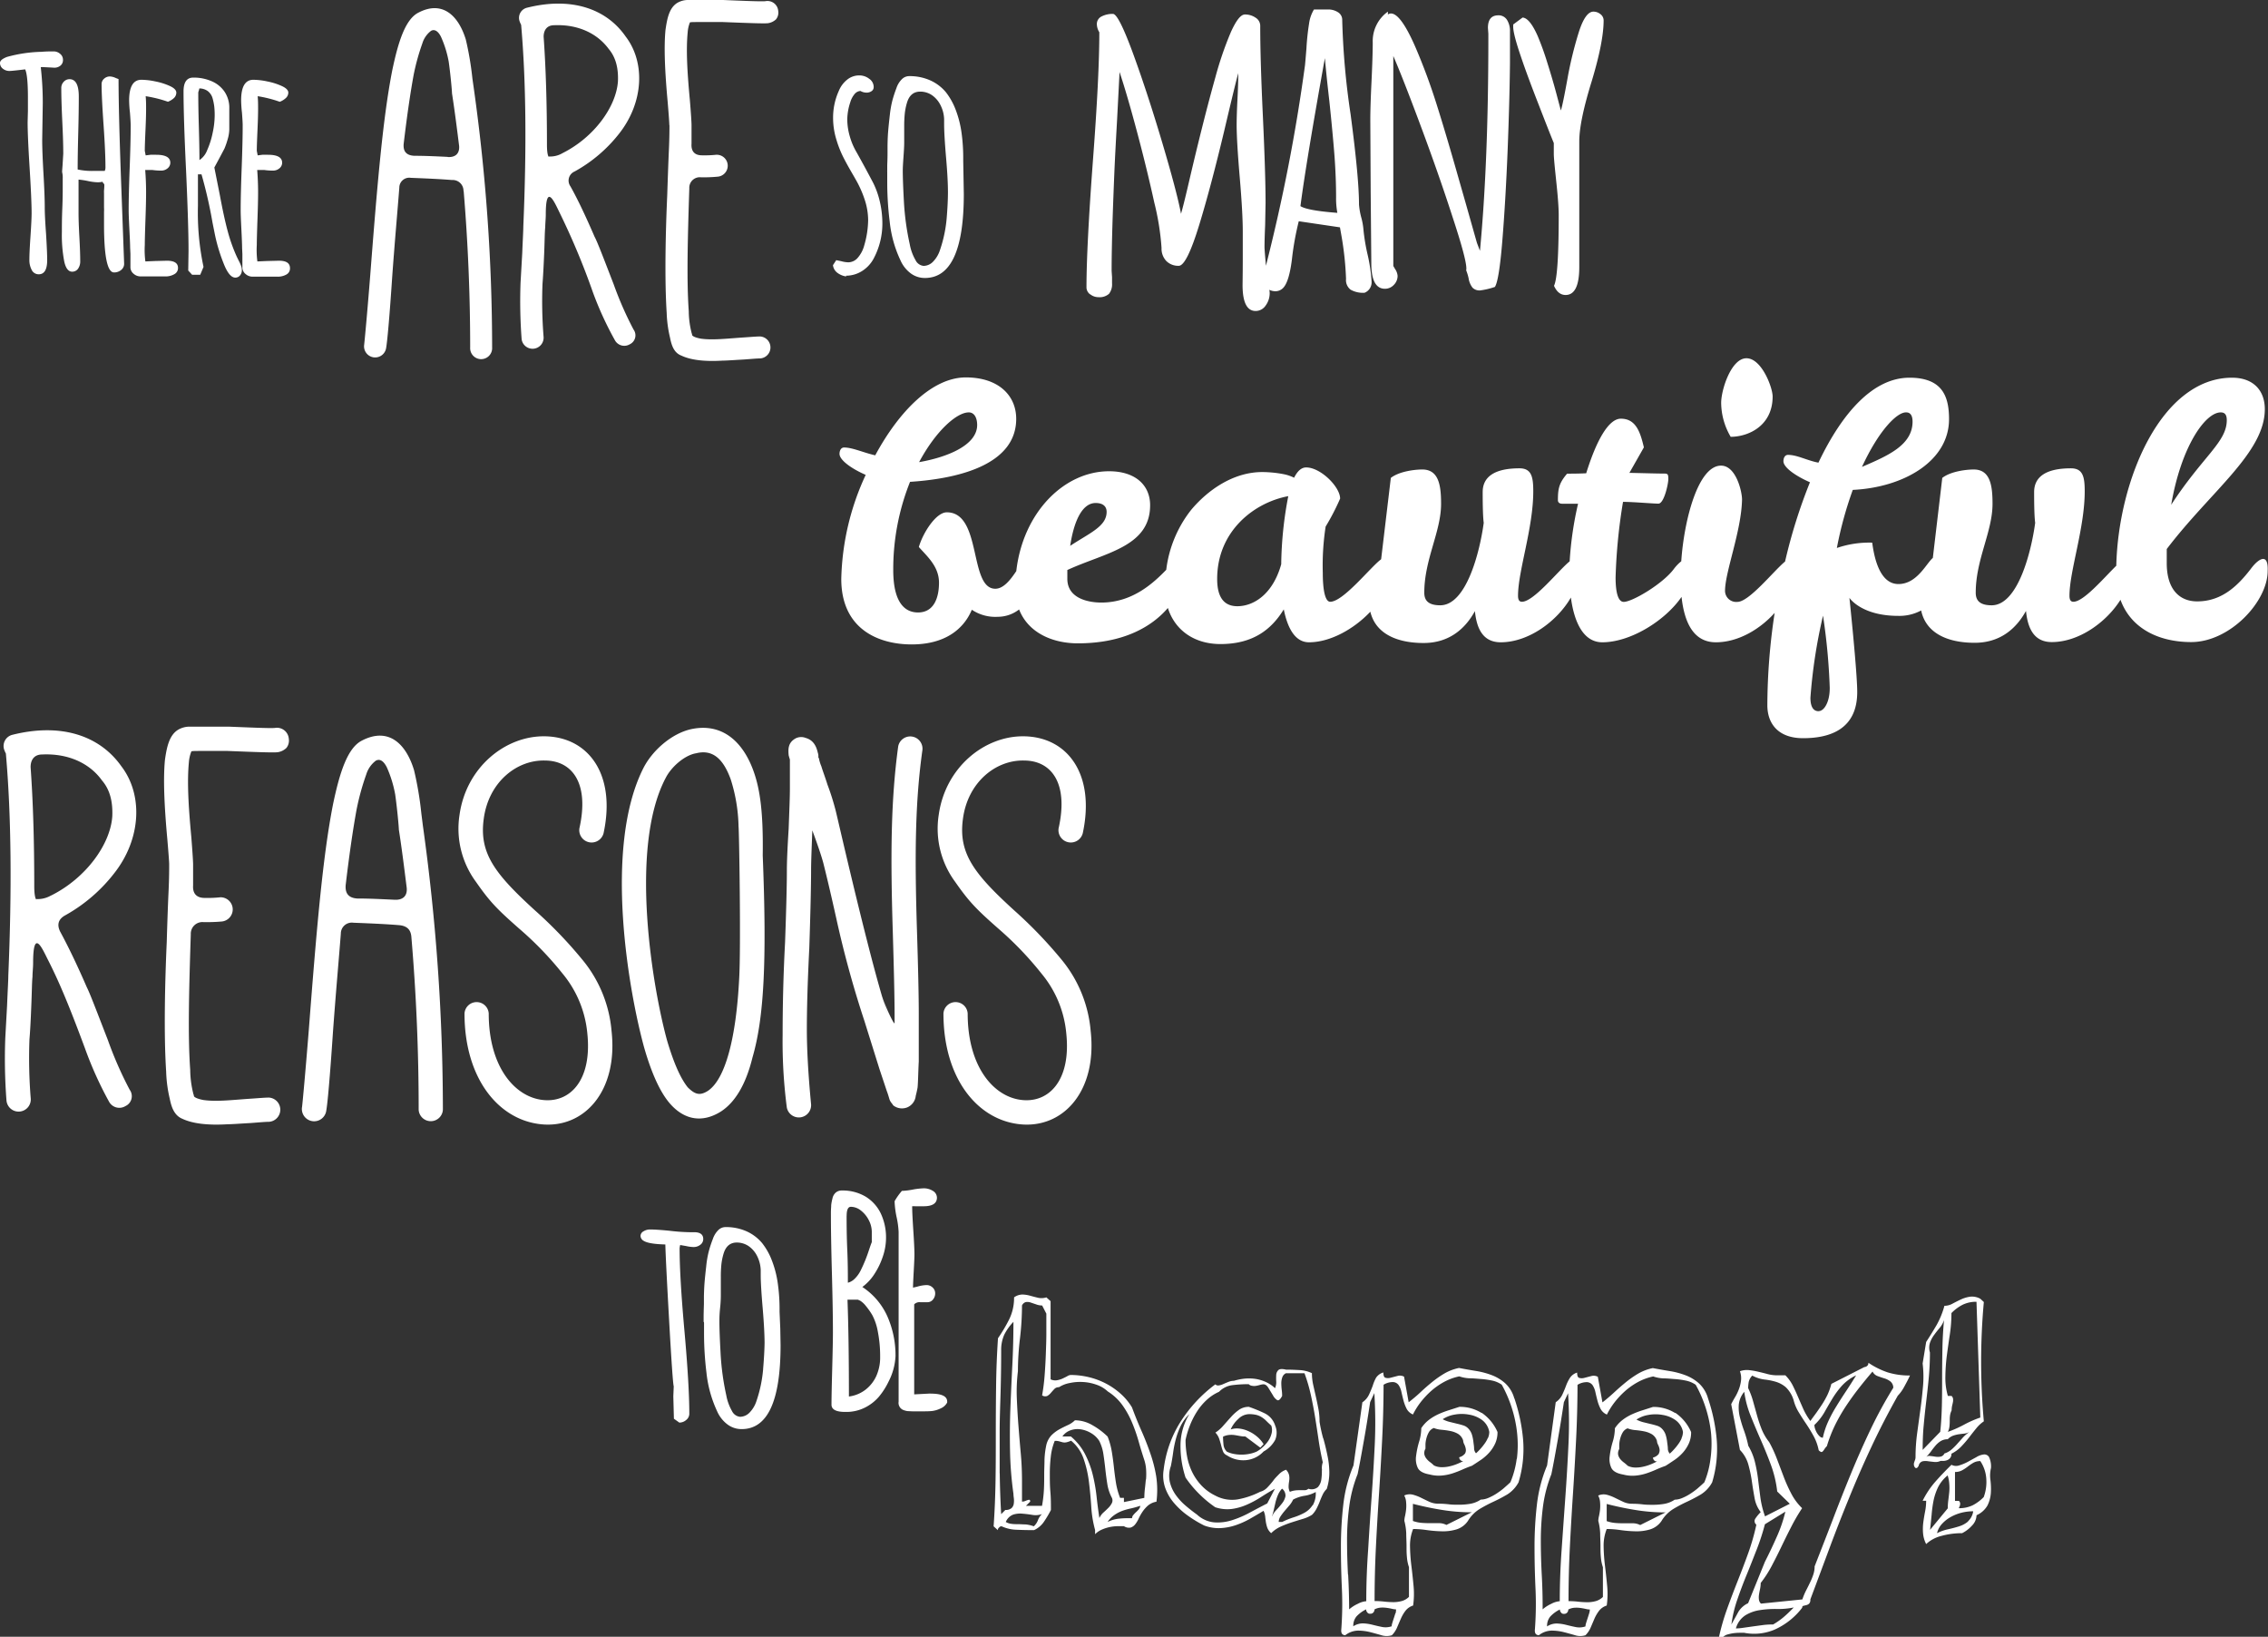 <svg id="ThereThere" xmlns="http://www.w3.org/2000/svg" width="540.26" height="389.79" viewBox="0 0 540.26 389.79">
  <rect x="0" y="0" width="540.26" height="389.79" fill="#333333" stroke="none"/>
  <title>Aristo_MP_Grafiken_2018</title>
  <path d="M65.66,173.33c-.57.15-4.32,0-11.24-.28H45.05a5.41,5.41,0,0,0-2.59.72c-2.16,1.29-2.74,4.18-3.17,7.2-.44,4.62-.15,11,.57,18.89q.44,5.17.44,6c0,1.15,0,3.31-.15,6.49s-.29,7.2-.43,12c-.43,9.51-.72,22-.14,30.85a32,32,0,0,0,.86,6.48c.43,2.16,1.15,4,3,4.76q3.68,1.73,10.81,1.3c1,0,2.88-.15,5.47-.29,2-.15,3.46-.29,4.33-.29a2.89,2.89,0,0,0,0-5.77c-1,0-2.6.15-4.76.29-4.18.29-7.78.72-10.81.29-1.58-.29-2.3-.72-2.3-1s-.15-.43-.15-.58a24.15,24.15,0,0,1-.72-5.62c-.58-7.93-.29-19,.14-32.29a2.77,2.77,0,0,1,3-2.88,40.48,40.48,0,0,0,4.33-.14,2.89,2.89,0,0,0-.29-5.77,29.09,29.09,0,0,1-3.75.15c-1.87,0-2.88-1-2.74-3v-4.9c0-.72-.14-3-.43-6.63-.72-7.64-1-13.26-.58-17.73a8.76,8.76,0,0,1,.58-2.59c0-.15.86-.15,2.45-.15h6.2c7.2.29,11.24.43,12,.29a3.81,3.81,0,0,0,2-1,2.79,2.79,0,0,0,.58-2.16A2.84,2.84,0,0,0,65.66,173.33Zm261-110.62q0,6.06,3.25,6.06a2.85,2.85,0,0,0,2.11-.92,3,3,0,0,0,.9-2.18,3.4,3.4,0,0,0-.63-1.65l-.39-.68v-50q2.28,5.25,6.58,16.79T346,51.64q3.3,10,3.3,12.28v.24l-.05.2a11.46,11.46,0,0,1,.59,1.94,4.84,4.84,0,0,0,.92,2.2,2.33,2.33,0,0,0,1.84.66,17.75,17.75,0,0,0,3.5-.83q1-1.55,1.77-11t1.26-21.47q.47-12,.56-20.82V7.53A5,5,0,0,0,359,4.76a2.35,2.35,0,0,0-2.09-1.11c-1.65,0-2.47,1-2.47,3l.1,1.36c0,.42,0,.85,0,1.31q0,29.35-2,50.42l-.72-1.9s-.91-3.2-2.72-9.6l-1.46-5.1q-3.06-10.82-5.41-18.25a143,143,0,0,0-5.07-13.68q-3.49-8-5.82-8a1.4,1.4,0,0,0-.73.24V2.77A8.6,8.6,0,0,0,327,10.1q0,3.06-.29,9.27c-.2,4.11-.29,7.2-.29,9.27l.09,17ZM41.54,65.29a1.63,1.63,0,0,0,.86-1.5c0-1.13-.88-1.7-2.64-1.7l-2.86.07-2.27.1a20.87,20.87,0,0,1-.14-3.9c0-1.09.06-3.19.17-6.32.09-2.51.14-4.61.14-6.28s-.07-3.5-.21-5.27h1.77a14,14,0,0,0,2,.14,2.31,2.31,0,0,0,1.58-.56,1.7,1.7,0,0,0,.63-1.31c0-1.27-1.12-1.9-3.37-1.9q-.78,0-1.35,0L34.7,37l-.21-1.09c0-.88.06-2.54.17-5,.09-2,.14-3.63.14-5,0-1,0-2-.1-3A29.38,29.38,0,0,1,40,24.23a4.41,4.41,0,0,0,1.46-.9A1.77,1.77,0,0,0,42,22.05c0-.56-.5-1.08-1.48-1.54A15.49,15.49,0,0,0,37,19.39,16.44,16.44,0,0,0,33.68,19q-2.92,0-2.92,4.93a29,29,0,0,0,.2,2.92c.11,1.47.17,2.45.17,3,0,2.56-.08,5.94-.24,10.16s-.24,7.59-.24,10.15c0,.77.06,2.25.17,4.45S31,58.22,31,59l.07,1.46c0,.43,0,.89,0,1.39v1.84a2,2,0,0,0,.76,1.51,2.51,2.51,0,0,0,1.68.63h5.88A4.13,4.13,0,0,0,41.54,65.29ZM211.35,41q0,.7,0,1.26c0,.36,0,.82,0,1.39a74.42,74.42,0,0,0,.58,9.07,28.29,28.29,0,0,0,2.55,9.23,7.77,7.77,0,0,0,2.44,3.13,5.59,5.59,0,0,0,3.4,1.12q9.27,0,9.27-20l-.07-3.94-.07-3.94v-.51a44.06,44.06,0,0,0-.4-6.18,24.77,24.77,0,0,0-1.38-5.44,15.83,15.83,0,0,0-2.36-4.24,10.34,10.34,0,0,0-3.74-2.82,12,12,0,0,0-5-1,2.45,2.45,0,0,0-1.73.73,5.3,5.3,0,0,0-1.3,2.12,29.34,29.34,0,0,0-1,3.08,25,25,0,0,0-.58,3.37q-.27,2.36-.39,3.81t-.15,3.33q0,.78,0,1.86c0,1.63-.07,2.63-.07,3v1.26C211.32,40.63,211.35,40.74,211.35,41Zm3.87-3.63c.11-1.59.17-2.66.17-3.23s0-1.26,0-1.87,0-1.36,0-2.24a28.87,28.87,0,0,1,.14-3,14.18,14.18,0,0,1,.51-2.53c.52-1.78,1.57-2.68,3.16-2.68a4.92,4.92,0,0,1,2.88.9,6.33,6.33,0,0,1,2,2.41,7.94,7.94,0,0,1,.82,3.21v1.22c0,1.63.15,4.32.47,8.05.3,3.47.44,6.18.44,8.15q0,2.52-.3,6.19a31.51,31.51,0,0,1-1.6,7.6,7,7,0,0,1-1.65,2.77,3.17,3.17,0,0,1-2.25,1,2.38,2.38,0,0,1-1.92-1.37,11.71,11.71,0,0,1-1.38-3.79A62.33,62.33,0,0,1,215.32,48q-.27-4.94-.27-7.44C215.05,40,215.11,38.92,215.22,37.34ZM66.44,62.09l-2.86.07-2.27.1a20.87,20.87,0,0,1-.14-3.9c0-1.09.06-3.19.17-6.32.09-2.51.14-4.61.14-6.28s-.07-3.5-.21-5.27H63a14,14,0,0,0,2,.14,2.31,2.31,0,0,0,1.58-.56,1.7,1.7,0,0,0,.63-1.31c0-1.27-1.12-1.9-3.37-1.9q-.78,0-1.35,0L61.38,37l-.21-1.09c0-.88.06-2.54.17-5,.09-2,.14-3.63.14-5,0-1,0-2-.1-3a29.38,29.38,0,0,1,5.26,1.33,4.41,4.41,0,0,0,1.46-.9,1.77,1.77,0,0,0,.58-1.28c0-.56-.5-1.08-1.48-1.54a15.49,15.49,0,0,0-3.5-1.12A16.44,16.44,0,0,0,60.36,19q-2.93,0-2.92,4.93a29,29,0,0,0,.2,2.92c.11,1.47.17,2.45.17,3,0,2.56-.08,5.94-.24,10.16s-.24,7.59-.24,10.15c0,.77.06,2.25.17,4.45s.17,3.7.17,4.45l.07,1.46c0,.43,0,.89,0,1.39v1.84a2,2,0,0,0,.76,1.51,2.51,2.51,0,0,0,1.68.63H66.1a4.13,4.13,0,0,0,2.12-.51,1.63,1.63,0,0,0,.86-1.5C69.08,62.66,68.2,62.09,66.44,62.09ZM422.26,94.42c0-2.11-2.61-9.1-6.24-9.1S410,92.82,410,95.94a16.16,16.16,0,0,0,2.27,8.09C416.62,104,422.26,101.33,422.26,94.42ZM204.36,61.35a3,3,0,0,1-2.28,1.12,6.67,6.67,0,0,1-1.59-.24q-.27-.07-1.29-.27l-.78,1.19a2.66,2.66,0,0,0,1,1.78,4.48,4.48,0,0,0,2.14.9v-.17a7.18,7.18,0,0,0,3.94-1.21,7.91,7.91,0,0,0,2.75-3.14,17.66,17.66,0,0,0,1.94-8.05,23.06,23.06,0,0,0-.6-5.23A20.05,20.05,0,0,0,208,43.55c-1-1.9-2.31-4.36-4-7.37a15.82,15.82,0,0,1-1.58-3.74,14.52,14.52,0,0,1-.59-4.07,13.48,13.48,0,0,1,.71-4,5.34,5.34,0,0,1,1-1.93,2,2,0,0,1,1.43-.78,2.9,2.9,0,0,0,1.46.4,2.05,2.05,0,0,0,1.18-.35,1.12,1.12,0,0,0,.51-1,2.34,2.34,0,0,0-1.07-1.95,3.8,3.8,0,0,0-2.36-.8,4.52,4.52,0,0,0-2.87,1,6.59,6.59,0,0,0-2,2.67A15.44,15.44,0,0,0,198.45,28a17.61,17.61,0,0,0,.85,5.46,24.75,24.75,0,0,0,1.56,3.93q.91,1.81,2.35,4.26l.64,1.12A25.58,25.58,0,0,1,206,47.61a15.77,15.77,0,0,1,.8,4.8,22.29,22.29,0,0,1-.92,6A7.38,7.38,0,0,1,204.36,61.35Zm-104,132.31a79.16,79.16,0,0,0-1.73-10.24c-1.87-6.19-6-10.37-12.4-7.06-3.46,1.73-5.33,7.64-6.92,15.28-2.45,12.54-3.89,29.55-5.76,53.76-.87,10.81-1.44,16.87-1.59,18.16a2.92,2.92,0,1,0,5.77.87c.29-1.59.86-7.78,1.58-18.59.73-10,1.45-17.88,1.88-23.5a2.61,2.61,0,0,1,3-2.59c3.6.14,7.2.28,10.81.57,1.87.15,2.88,1,3,2.89q1.74,20.53,1.73,41.08a2.89,2.89,0,0,0,5.77,0,489.47,489.47,0,0,0-4.76-67.61Zm-6.49,20.61c-3-.14-5.91-.29-8.79-.29-2-.14-2.88-1.15-2.74-3.17.87-7.35,1.73-13.26,2.6-18a58.84,58.84,0,0,1,2.3-8.36,6.44,6.44,0,0,1,2.31-3.31c1.15-.58,2,.43,2.59,1.58a28.18,28.18,0,0,1,2,6.49c.43,3,.87,7.64.87,8.36.72,4.61,1.29,9.22,1.87,13.84C97.08,213.4,95.93,214.41,93.91,214.27ZM4.25,16.72,6,16.52q.64,1.43.65,6.48c0,1.36,0,2.51,0,3.43l-.07,2.65q0,3.33.47,10.84t.48,10.83c0,1-.09,2.89-.27,5.54S7,60.79,7,61.86a5,5,0,0,0,.57,2.46,1.82,1.82,0,0,0,1.67,1c1.33,0,2-1.13,2-3.39,0-1.22-.09-3.31-.27-6.25-.2-2.76-.31-4.85-.31-6.25q0-2.79-.3-8t-.31-8L10.12,29l.07-4.45a74.9,74.9,0,0,0-.48-8.56,5.32,5.32,0,0,1,.72,0l1.22.06,1.26.07a2.24,2.24,0,0,0,1.51-.51A1.67,1.67,0,0,0,15,14.21a1.76,1.76,0,0,0-.68-1.39,2.31,2.31,0,0,0-1.56-.58c-.73,0-1.69,0-2.89.1a33.45,33.45,0,0,0-8.22,1.22C.55,14,0,14.44,0,15a1.7,1.7,0,0,0,.68,1.36,2.48,2.48,0,0,0,1.6.54C2.64,16.89,3.29,16.83,4.25,16.72ZM14.83,28.78q.24,4.89.24,7.84l-.17,2.75-.1,1.33V41a5.26,5.26,0,0,1,.14,1.46v1c0,.34,0,.74,0,1.19,0,.91,0,2.57-.1,5s-.1,4.32-.1,5.61a33.47,33.47,0,0,0,.54,6.89c.34,1.7,1,2.55,1.9,2.55A1.68,1.68,0,0,0,18.59,64a3,3,0,0,0,.52-1.79c0-1.29-.06-3.2-.2-5.73s-.2-4.46-.2-5.71v-8a19,19,0,0,1,2.24.34,12.44,12.44,0,0,0,2.24.3,5,5,0,0,0,1.26-.13v.07a.53.53,0,0,0,.2.3.74.74,0,0,1,.2.34c0,.18,0,.64-.07,1.36a6,6,0,0,0,0,.65v.27l0,3.16a7.7,7.7,0,0,1,0,1l0,3q0,11.45,2.38,11.45a2.57,2.57,0,0,0,1.69-.58,1.85,1.85,0,0,0,.72-1.53l-.65-17.56q-.67-17.82-.68-26.38l-.64-.24a3.69,3.69,0,0,0-1.39-.38,2,2,0,0,0-1.41.53,1.67,1.67,0,0,0-.6,1.31q0,3.06.48,9.88c.29,4.21.44,7.51.44,9.88a2,2,0,0,1-.17.89H22.31a15.88,15.88,0,0,1-3.81-.34c0-2.36.05-5.25.14-8.7s.13-6.3.13-8.66q0-4.14-2.2-4.14a1.83,1.83,0,0,0-1.4.63,2.09,2.09,0,0,0-.57,1.44Q14.6,23.89,14.83,28.78Zm30.08,31-.07,4.65.92,1H47.7l.78-1.87a62,62,0,0,1-1.33-14.5c0-1.45,0-2.73,0-3.84s0-2.34,0-3.7h.85A108.34,108.34,0,0,1,50.62,53l.47,2.34a40.65,40.65,0,0,0,2.18,7.4q1.32,3.38,2.78,3.37a1.41,1.41,0,0,0,1.12-.51,1.88,1.88,0,0,0,.44-1.26,2.8,2.8,0,0,0-.17-1,8.64,8.64,0,0,0-.54-1.2l-.44-.89a38.57,38.57,0,0,1-2.21-6.16q-.91-3.37-1.87-8.57l-1.32-6.63,1.08-2,1.33-2.51a19.09,19.09,0,0,0,.78-2.27,8.7,8.7,0,0,0,.37-2.31V25.86a6.86,6.86,0,0,0-1.12-4,7,7,0,0,0-3.07-2.51,10.7,10.7,0,0,0-4.4-.87c-1.54,0-2.31,1.1-2.31,3.29q0,6.29.61,19Q44.92,53.94,44.91,59.82Zm2.48-38.31.1-.41a3.4,3.4,0,0,1,2,.63,3.29,3.29,0,0,1,1.14,1.68,13.59,13.59,0,0,1,.41,2,19.45,19.45,0,0,1,.1,2.19,20.09,20.09,0,0,1-.48,4.06,19.53,19.53,0,0,1-1.3,4.12,4.89,4.89,0,0,1-1.85,2.38q0-3.06-.14-7.84t-.14-8.22A1.89,1.89,0,0,1,47.39,21.51Zm212.3,48.6a3.09,3.09,0,0,0,1.91.7,3.42,3.42,0,0,0,2.58-.8,3.68,3.68,0,0,0,.72-2.5c0-.52,0-1,0-1.46l-.1-1.5q0-4.86.24-12.52c.13-3.88.27-7.51.41-10.87s.37-7.62.66-12.76l.58-11.21q1.8,5.39,4.17,14.29t4.1,16.79a61.64,61.64,0,0,1,1.73,10.8,4.3,4.3,0,0,0,1.11,3.1,4,4,0,0,0,3,1.17q1.89,0,4.9-9.85,2.77-9.08,5.92-22.28,2.91-12.37,3.35-13.73,0,2.47-.19,6.11t-.2,6.17q0,3.87.73,12.42t.73,13v6.35q0,2.86-.05,6.36,0,6.21,3.11,6.21a2.86,2.86,0,0,0,2.4-1.31,4.93,4.93,0,0,0,.95-3,4,4,0,0,0-.09-.73,3.38,3.38,0,0,0,1.48.34,2.56,2.56,0,0,0,2-1q1.26-1.55,1.89-6.45a68.93,68.93,0,0,1,1.65-9.22l9.81,1.45.38,2.14a74.67,74.67,0,0,1,1.07,10.14,2.87,2.87,0,0,0,1.09,2.57,6,6,0,0,0,3.33.73A2.67,2.67,0,0,0,326.72,67v-.1a40,40,0,0,0-.92-6.16,46.22,46.22,0,0,1-1-5.92,15.92,15.92,0,0,0-.54-3.06,16.48,16.48,0,0,1-.53-3.06q0-6.36-2-21.45a180.9,180.9,0,0,1-2-22.47,2.1,2.1,0,0,0-1-1.86,4.24,4.24,0,0,0-2.43-.66H313a8.59,8.59,0,0,0-1.16,3.32,56.86,56.86,0,0,0-.63,5.9c-.1,1.26-.21,2.61-.34,4a422.73,422.73,0,0,1-9.31,47.81c-.22-2.5-.34-4-.34-4.43v0c0-1.16.05-2.91.15-5.24l.1-5.24q0-7-.64-20.72t-.63-21.45a2.27,2.27,0,0,0-1.11-2,4.38,4.38,0,0,0-2.53-.76c-1,0-2.08,1.39-3.35,4.18a82.71,82.71,0,0,0-3.68,10.72q-2.91,10.38-6.36,25.19c-.87,3.75-1.49,6.21-1.84,7.37q-1-5.28-4.52-17.1t-6.94-21.16q-3.44-9.35-4.75-9.34a5.72,5.72,0,0,0-2.7.6,2,2,0,0,0-1.14,1.82,3.77,3.77,0,0,0,.59,1.95q0,10.47-1.51,30.37-1.54,20.58-1.55,30.38A2.08,2.08,0,0,0,259.69,70.11ZM315.6,13.84q.39,4.41,1.07,10.29.82,7.82,1.22,13c.25,3.44.38,6.74.38,9.87a18.77,18.77,0,0,0,.3,3.69q-7.14-.54-8.79-1.6Q311.1,38.83,315.6,13.84ZM15.51,218a38.39,38.39,0,0,0,11.67-10c6.49-8.21,6.92-18.74,1.73-25.51-5.19-7.35-14.41-10.38-25.94-7.5a2.74,2.74,0,0,0-2,3.46,6.79,6.79,0,0,0,.43,1c1.3,14.85,1.44,32.58.58,52.9,0,1.15-.15,3.46-.29,7.06l-.43,7.79a130.69,130.69,0,0,0,.28,14.84,2.9,2.9,0,1,0,5.77-.57,118.52,118.52,0,0,1-.29-14q.23-2.59.43-7.79c.15-3.46.15-5.76.29-7.06,0-1,.15-2.16.15-3.32,0-8.36,2.16-3.46,3.46-.86,2.73,5.33,5.19,11.24,8.93,21.33A87.76,87.76,0,0,0,26,262.41a2.79,2.79,0,0,0,3.89,1,2.59,2.59,0,0,0,1-3.89,89.54,89.54,0,0,1-5.19-11.82c-2.74-7.06-4.32-11.24-5-12.54-2.31-5.33-4.47-9.8-6.35-13.26C13.49,220.18,13.92,218.88,15.51,218Zm-3.32-4.76a6.38,6.38,0,0,1-3.6.87l.14.14c-.29,0-.57-1.15-.57-3.17,0-11-.29-20.33-.87-28.4,0-1.73.87-3,2.74-3,6.34-.29,11.39,2.16,14.27,6.19,1.87,2.17,2.59,5,2.45,8.51C26.32,201,20.55,209.08,12.19,213.26ZM366.47,24.78q2.64,6.82,3.66,9.29v2.58c0,.94.24,3.26.63,7q.54,5.1.54,7.57,0,14.61-1.12,16.84c.65,1.46,1.57,2.19,2.77,2.19,2.16,0,3.25-2.22,3.25-6.65V33.64q0-4.76,3-14.42Q382,9.91,382,4.86a1.85,1.85,0,0,0-.75-1.48,2.63,2.63,0,0,0-1.67-.61c-1.3,0-2.46,1.64-3.5,4.91a90.85,90.85,0,0,0-2.72,11.21c-.74,4.1-1.26,6.58-1.55,7.42-.16-.61-.53-2-1.09-4.1s-1.26-4.5-2.09-7.13a66.4,66.4,0,0,0-2.35-6.53c-1.26-2.85-2.46-4.3-3.59-4.37l-2.23,1.65v.54q0,1.74,1.84,7.13Q363.82,18,366.47,24.78Zm-207,5c0,1,0,3-.13,5.88s-.26,6.54-.4,10.85c-.39,8.63-.65,20-.13,28a29.22,29.22,0,0,0,.79,5.88c.39,2,1,3.66,2.74,4.31,2.23,1.05,5.49,1.44,9.81,1.18.91,0,2.61-.13,5-.26,1.83-.13,3.13-.26,3.92-.26a2.62,2.62,0,0,0,0-5.23c-.92,0-2.36.13-4.32.26-3.79.26-7.06.65-9.8.26-1.44-.26-2.09-.65-2.09-.91s-.13-.4-.13-.53a21.43,21.43,0,0,1-.66-5.1c-.52-7.19-.26-17.25.13-29.28a2.5,2.5,0,0,1,2.75-2.61,33.1,33.1,0,0,0,3.92-.14,2.61,2.61,0,1,0-.26-5.22,27.54,27.54,0,0,1-3.4.13c-1.7,0-2.61-.92-2.48-2.75V29.81c0-.66-.13-2.75-.4-6-.65-6.93-.91-12-.52-16.08a7.94,7.94,0,0,1,.52-2.35c0-.13.79-.13,2.23-.13h5.62c6.53.26,10.2.39,10.85.26a3.5,3.5,0,0,0,1.83-.91,2.53,2.53,0,0,0,.52-2A2.57,2.57,0,0,0,182.45.26c-.53.13-3.93,0-10.2-.26h-8.5a5.08,5.08,0,0,0-2.35.65c-2,1.18-2.49,3.79-2.88,6.54-.39,4.18-.13,9.94.53,17.13Q159.44,29,159.44,29.81ZM473.81,347a1.29,1.29,0,0,0-1.24-.62,4.31,4.31,0,0,0-1.75.62l-2,1.1a11.42,11.42,0,0,1-2.07.87,2.32,2.32,0,0,1-1.89-.13c-1.29,1.26-2.55,2.57-3.76,3.93a21,21,0,0,0-3.11,4.64h.84a13.38,13.38,0,0,1-.26,2.59c-.17.87-.31,1.72-.42,2.56a12.24,12.24,0,0,0-.06,2.57,6.86,6.86,0,0,0,.74,2.59,8.16,8.16,0,0,1,3.63-1.94,18.06,18.06,0,0,1,4.93-.65,8.17,8.17,0,0,0,2.37-1.82,3.63,3.63,0,0,0,1.07-2.46,5.52,5.52,0,0,0,2.63-2.37,7.92,7.92,0,0,0,.78-2.92,16.76,16.76,0,0,0-.1-3.08,7.7,7.7,0,0,1,.13-2.86A5.21,5.21,0,0,0,473.81,347Zm-13.69,13.91a29.94,29.94,0,0,1,.45-3.44,13.84,13.84,0,0,1,1.07-3.24,8.63,8.63,0,0,1,2.31-2.86,7.91,7.91,0,0,1,.38,1.95,10.59,10.59,0,0,1,0,2c-.06.65-.14,1.29-.22,1.94a14.19,14.19,0,0,0-.13,1.95l-4.22,5.12C459.9,363.15,460,362,460.12,360.86Zm8.69,1.43a6.07,6.07,0,0,1-2.14,1.16c-.82.26-1.69.49-2.59.69a10.56,10.56,0,0,0-2.66.94,4.9,4.9,0,0,1,1.23-2.27,8.27,8.27,0,0,1,2.11-1.63,10.57,10.57,0,0,1,2.59-1,11.67,11.67,0,0,1,2.69-.32A4.05,4.05,0,0,1,468.81,362.29Zm3.76-5.84a10.28,10.28,0,0,1-2.69,2,7.43,7.43,0,0,1-3.27.68c.08-.22.17-.41.25-.59a1.93,1.93,0,0,0,.07-.55.92.92,0,0,0-.32-.61h-.91v-6.88a3.42,3.42,0,0,0,1.68-.39,9.53,9.53,0,0,0,1.33-.87,11.53,11.53,0,0,1,1.33-.91,3.29,3.29,0,0,1,1.69-.42,8.51,8.51,0,0,1,1.43,4.31A10.32,10.32,0,0,1,472.57,356.45Zm-119.64-20a9.71,9.71,0,0,0-5.29-1.46l-2.43.78a21.64,21.64,0,0,0-2.5.94,11.8,11.8,0,0,0-2.3,1.36,8.14,8.14,0,0,0-1.85,2,11.35,11.35,0,0,1-.52,3.24,20.12,20.12,0,0,0-.71,3.37,5,5,0,0,0,.39,2.83q.58,1.2,2.85,1.59a8.36,8.36,0,0,0,2.86.25,11.62,11.62,0,0,0,2.56-.51,25,25,0,0,0,2.36-.91c.78-.35,1.54-.65,2.28-.91.77-.48,1.53-1,2.27-1.49a11.25,11.25,0,0,0,1.94-1.75,8.62,8.62,0,0,0,1.36-2.14,6.44,6.44,0,0,0,.52-2.66A10.67,10.67,0,0,0,352.93,336.44ZM349,346.13a2.5,2.5,0,0,1-1.4.91.78.78,0,0,0,.13.46.82.82,0,0,0,.84.45,13.78,13.78,0,0,1-1.62.75,10.91,10.91,0,0,1-1.85.55,7.72,7.72,0,0,1-1.84.16,4,4,0,0,1-1.69-.42,8.17,8.17,0,0,0-.91-.78,4.36,4.36,0,0,1-.87-.84,2.44,2.44,0,0,1-.49-1,2,2,0,0,1,.26-1.36c0-.26,0-.62,0-1.07a6.85,6.85,0,0,1,.23-1.43,5.88,5.88,0,0,1,.58-1.43,2.31,2.31,0,0,1,1.17-1,6.64,6.64,0,0,0,1.85.42,19.46,19.46,0,0,1,2.07.29,6,6,0,0,1,1.85.68,2.88,2.88,0,0,1,1.23,1.59,2.15,2.15,0,0,0,.26.91,3.55,3.55,0,0,1,.36,1.1A1.62,1.62,0,0,1,349,346.13Zm5.41-3.66a6.54,6.54,0,0,1-.81,1.4,13.52,13.52,0,0,1-1,1.23,12.5,12.5,0,0,1-1,1,1.81,1.81,0,0,1-.46-1.13c0-.5-.09-1-.16-1.59a9.73,9.73,0,0,0-.35-1.72,3.71,3.71,0,0,0-1-1.59,2.69,2.69,0,0,0-1.1-.62q-.72-.23-1.56-.42l-1.72-.42a7,7,0,0,1-1.59-.62,7.23,7.23,0,0,1,2.83-1.1,9.42,9.42,0,0,1,3.43,0,7.28,7.28,0,0,1,3.09,1.26,4.49,4.49,0,0,1,1.75,2.86A3.75,3.75,0,0,1,354.45,342.47Zm6.29-9.5a7.65,7.65,0,0,0-2.14-3.54,10.33,10.33,0,0,0-3.21-1.94,19,19,0,0,0-3.79-1c-1.34-.22-2.66-.45-4-.71a11.55,11.55,0,0,0-3.44,1.29,23.9,23.9,0,0,0-2.95,2.05c-.93.75-1.85,1.55-2.75,2.4s-1.86,1.65-2.86,2.43l-1.1-6.1a2.11,2.11,0,0,0-1.59-.16l-1.62.42a2.16,2.16,0,0,1-1.23,0c-.33-.1-.49-.52-.49-1.26a3.17,3.17,0,0,0-1.72,1.23A9.71,9.71,0,0,0,327,330c-.26.7-.55,1.4-.88,2.11a4.5,4.5,0,0,1-1.59,1.85L322.41,349a34.18,34.18,0,0,0-2.43,9.4,87.45,87.45,0,0,0-.56,9.9q0,5,.23,10a80.57,80.57,0,0,1-.16,10c0,.52.15.84.45,1a1.14,1.14,0,0,0,.52.13,5.05,5.05,0,0,1,3-1.1,12,12,0,0,1,2.88.35q1.4.36,2.73.75a4.07,4.07,0,0,0,2.49,0,5.84,5.84,0,0,0,1.24-1.85c.3-.71.6-1.41.91-2.11a8.92,8.92,0,0,1,1.1-1.88,3.71,3.71,0,0,1,1.81-1.23,19.85,19.85,0,0,0,.1-4.7c-.15-1.62-.32-3.22-.52-4.8a43.41,43.41,0,0,1-.32-4.58,10.65,10.65,0,0,1,.74-4.15,23.34,23.34,0,0,1,3.28.26,28.8,28.8,0,0,0,3.6.29,11.09,11.09,0,0,0,3.44-.45,5.13,5.13,0,0,0,2.72-2,8.47,8.47,0,0,1,2.79-2.85,33.81,33.81,0,0,1,3.31-1.75c1.12-.52,2.22-1.1,3.28-1.72a7.71,7.71,0,0,0,2.69-2.89,27.44,27.44,0,0,0,1.07-10.38A42,42,0,0,0,360.74,333Zm-39.6,42q-.22-4.15-.22-8.2a60.92,60.92,0,0,1,.52-8,31.64,31.64,0,0,1,2-7.71c.52-2.51,1-5.23,1.52-8.15s1-5.91,1.46-9l1-2.14a111.17,111.17,0,0,1,.1,12.26q-.3,6.22-.75,12.49T325.91,369q-.45,6.23-.45,12.33a5.12,5.12,0,0,0-2,.61,8.49,8.49,0,0,0-2.08,1.33Q321.37,379.16,321.14,375Zm11.29,9.24q-.17.56-.36,1.14c-.13.39-.25.76-.35,1.1a3,3,0,0,0-.17.85,4.42,4.42,0,0,1-2.3.16c-.76-.15-1.51-.33-2.27-.52a10.46,10.46,0,0,0-2.27-.33,4.14,4.14,0,0,0-2.3.69,3.42,3.42,0,0,1,.78-2.37,7.76,7.76,0,0,1,2.27-1.66,1.08,1.08,0,0,0,.13.52,2,2,0,0,0,.29.36.75.75,0,0,0,.55.16.94.94,0,0,0,.91-.52,1.21,1.21,0,0,0,.13-.52,3.79,3.79,0,0,1,1.55-.42,7.25,7.25,0,0,1,1.43.07c.43.06.83.14,1.2.22a4,4,0,0,0,.94.13A3.3,3.3,0,0,1,332.43,384.24Zm12.16-21.05a3.9,3.9,0,0,0-1.65-.42q-.94,0-1.95,0c-.67,0-1.38,0-2.14-.06a8.35,8.35,0,0,1-2.24-.46v-4.08c2,.51,4.19,1,6.59,1.39a44,44,0,0,0,7.43.62Zm16.74-15.73a21.42,21.42,0,0,1-1.49,5.55c-.52.52-1.09,1-1.69,1.53a18.65,18.65,0,0,1-1.85,1.33,12.41,12.41,0,0,1-1.85.94,4.77,4.77,0,0,1-1.68.35,6.44,6.44,0,0,1-2.5,1,16,16,0,0,1-2.66.22c-.89,0-1.75,0-2.6-.12a22.2,22.2,0,0,0-2.36-.13,5,5,0,0,1-2.14-.46c-.65-.3-1.3-.62-1.95-.94a10.36,10.36,0,0,0-1.95-.74,3.15,3.15,0,0,0-2.07.19,3.81,3.81,0,0,1,.45,1.59,9,9,0,0,1,0,1.72,14.66,14.66,0,0,1-.26,1.59,5.53,5.53,0,0,0-.16,1.13,14,14,0,0,1,.45,3c0,1,.07,2,.07,2.88s0,1.84.09,2.73a9.61,9.61,0,0,0,.49,2.43v7.07a3.93,3.93,0,0,1-1.72,1,7.57,7.57,0,0,1-2,.26,20.82,20.82,0,0,1-2.17-.13,19.46,19.46,0,0,0-2.3-.13q0-6.5.32-12.91t.75-12.84q.42-6.44.74-12.88t.33-12.88a4.15,4.15,0,0,1,2.33-.64,1.75,1.75,0,0,1,1.27.74,4.67,4.67,0,0,1,.65,1.59q.22,1,.48,2a9.85,9.85,0,0,0,.75,2,3,3,0,0,0,1.52,1.39,17.3,17.3,0,0,1,1.85-2.95,20.1,20.1,0,0,1,2.53-2.69,16.75,16.75,0,0,1,3.08-2.14,13.41,13.41,0,0,1,3.57-1.3,8.74,8.74,0,0,0,2.4.46c.87,0,1.75.09,2.66.16a19.35,19.35,0,0,1,2.66.36,6.32,6.32,0,0,1,2.4,1,29.9,29.9,0,0,1,2.43,5.65,29.51,29.51,0,0,1,1.24,6A26.36,26.36,0,0,1,361.33,347.46Zm-46.09-4.86a34.65,34.65,0,0,1-.87-4,16.19,16.19,0,0,0-.3-3.18c-.19-1-.4-2-.61-2.92s-.42-1.87-.62-2.75a12.9,12.9,0,0,1-.29-2.7,7.76,7.76,0,0,0-3.08-.74c-1.19-.07-2.22-.1-3.08-.1-.91-.21-1.52-.18-1.82.1a1.69,1.69,0,0,0-.52,1.13,14.16,14.16,0,0,0,0,1.63,3.26,3.26,0,0,1-.29,1.55,8,8,0,0,0-2.31-1.52,9.18,9.18,0,0,0-2.59-.72,11.22,11.22,0,0,0-2.59,0,14.18,14.18,0,0,0-2.31.49,3.49,3.49,0,0,0-1.29.26c-.44.17-.85.35-1.24.52a3.88,3.88,0,0,1-1.07.32.89.89,0,0,1-.81-.26,33.41,33.41,0,0,0-8.46,9.18,27.32,27.32,0,0,0-3.86,11.19,8.85,8.85,0,0,0,.39,4.32,11.37,11.37,0,0,0,2.14,3.63,17.89,17.89,0,0,0,3.31,3,28.26,28.26,0,0,0,3.82,2.3,9.78,9.78,0,0,0,3.86.62,13.4,13.4,0,0,0,3.6-.68,19.86,19.86,0,0,0,3.41-1.52q1.65-.94,3.27-1.92a4.21,4.21,0,0,1,.39,1.36c.05.44.1.87.16,1.3a8.6,8.6,0,0,0,.33,1.33,3.12,3.12,0,0,0,.94,1.33,7.53,7.53,0,0,1,2.27-1.56,25.05,25.05,0,0,1,2.59-1c.87-.28,1.73-.55,2.6-.81a8.62,8.62,0,0,0,2.27-1,5.91,5.91,0,0,0,1.07-1.46,17.42,17.42,0,0,0,.75-1.65c.21-.56.44-1.11.68-1.62a4.75,4.75,0,0,1,1-1.43,12.48,12.48,0,0,0,.62-4,19.93,19.93,0,0,0-.46-4C315.93,345.24,315.61,343.92,315.24,342.6Zm-13.33,15.47q-1.95,1-4.08,2.14a24.06,24.06,0,0,1-4.29,1.85,11.23,11.23,0,0,1-4.28.52,7,7,0,0,1-4.08-1.85c-.91-.65-1.82-1.36-2.73-2.14a14.13,14.13,0,0,1-2.37-2.59,8.85,8.85,0,0,1-1.39-3.12,6.92,6.92,0,0,1,.26-3.7c.22-1.08.4-2.17.55-3.27a25.69,25.69,0,0,1,.65-3.21,18.07,18.07,0,0,1,1.13-3.05,10.46,10.46,0,0,1,2.08-2.86,14.4,14.4,0,0,0-2.11,7.2,24,24,0,0,0,1.2,7.92,26.61,26.61,0,0,0,3.21,3.86,27.15,27.15,0,0,0,3.86,3.21,9,9,0,0,0,3.86.42,13.17,13.17,0,0,0,3.6-1,23.36,23.36,0,0,0,3.41-1.82c1.1-.71,2.21-1.39,3.34-2Zm1.11,3.07a8.26,8.26,0,0,0,.35-1.12c.15-.65.3-1.31.46-2a11,11,0,0,1,.61-1.92,5,5,0,0,1,1-1.55,2.08,2.08,0,0,1,.81,1.81,4,4,0,0,1-.81,1.69,20.26,20.26,0,0,1-1.49,1.72A5.21,5.21,0,0,0,303,361.14Zm9.69-2.65a5.45,5.45,0,0,1-1.91,1.79,14.31,14.31,0,0,1-2.6,1.1,18.63,18.63,0,0,0-2.72,1.1h-.84a2.41,2.41,0,0,1,.42-1.3,13.2,13.2,0,0,1,1-1.33l1.14-1.33a5.69,5.69,0,0,0,.87-1.36,8.61,8.61,0,0,1,2.73-.91,7.91,7.91,0,0,0,2.66-.9A5.63,5.63,0,0,1,312.71,358.49Zm2.21-8.33a13.44,13.44,0,0,1-.13,2.23,3.36,3.36,0,0,1-.81,1.79,2.34,2.34,0,0,1-2.27.39,1.29,1.29,0,0,1-.85.35c-.34,0-.71,0-1.1,0s-.79,0-1.2.06a4.7,4.7,0,0,0-1.26.33,2.6,2.6,0,0,1-.3-1.3c0-.43.07-.87.13-1.3a4,4,0,0,0,0-1.3,2.68,2.68,0,0,0-.74-1.36,4.25,4.25,0,0,0-1.72,1.11c-.5.51-1,1-1.4,1.58a20.25,20.25,0,0,1-1.36,1.56,3.59,3.59,0,0,1-1.69,1,19.45,19.45,0,0,1-5.35,1.81,8.45,8.45,0,0,1-5.35-.91,11.35,11.35,0,0,1-3.31-2.43,12.9,12.9,0,0,1-2.2-3.21,14.7,14.7,0,0,1-1.2-3.7,21.25,21.25,0,0,1-.36-3.89,20.23,20.23,0,0,1,1-3.37,19,19,0,0,1,1.68-3.34,13.94,13.94,0,0,1,2.34-2.82,10.66,10.66,0,0,1,2.95-1.95,5.35,5.35,0,0,1,3.21-1.59,31.91,31.91,0,0,1,3.86-.23,1.35,1.35,0,0,0,.81.39,2.63,2.63,0,0,0,1,0,8.61,8.61,0,0,0,.94-.23,3.31,3.31,0,0,1,.78-.13c.44,0,.84.31,1.2.91l1.07,1.75a2.89,2.89,0,0,0,1,1.11c.35.17.74-.18,1.17-1a11.43,11.43,0,0,0-.1-1.46,14.22,14.22,0,0,1-.1-1.56,4.22,4.22,0,0,1,.23-1.39,1.69,1.69,0,0,1,.88-1h4.41a40,40,0,0,1,1.55,5.32q.58,2.67,1,5.29t.81,5.29q.39,2.66,1,5.32A4.11,4.11,0,0,0,314.92,350.16ZM274,346.07q-.91-2.65-2.08-5.29t-2.27-5.61a14.15,14.15,0,0,0-2.69-3.24,17.37,17.37,0,0,0-3.5-2.43,17.76,17.76,0,0,0-4.09-1.53,18.8,18.8,0,0,0-4.31-.52,1.78,1.78,0,0,0-.84.3c-.35.19-.74.38-1.17.58a5.3,5.3,0,0,1-1.36.39,2.57,2.57,0,0,1-1.43-.23V309.87l-1-.9a3.87,3.87,0,0,1-2,.09c-.63-.15-1.25-.31-1.85-.48a7.75,7.75,0,0,0-1.85-.29,3.47,3.47,0,0,0-2,.68,11.58,11.58,0,0,1-1.17,5.25,36.69,36.69,0,0,1-2.66,4.48q-.39,5.83-.45,11.51c-.05,3.78-.07,7.53-.07,11.22s0,7.39-.06,11.06-.2,7.33-.46,11l1,.91a1,1,0,0,1,.13-.45l.29-.29a.66.66,0,0,1,.49-.17,9.13,9.13,0,0,0,3.53.82c1.37.06,2.76.09,4.19.09a5.72,5.72,0,0,0,2.36-2,26.68,26.68,0,0,0,1.66-2.79c0-1.42,0-2.87-.13-4.34s-.13-2.9-.13-4.28a34.44,34.44,0,0,1,.23-4.09,13.83,13.83,0,0,1,.94-3.76,3.85,3.85,0,0,1,1.13.13c.28.08.55.16.81.22a2,2,0,0,0,.81,0,5.48,5.48,0,0,0,1.14-.39,9.58,9.58,0,0,1,3,4.34,26.79,26.79,0,0,1,1.26,5.52q.36,2.91.55,5.9a27,27,0,0,0,.91,5.51v1a5.17,5.17,0,0,1,1.62-1.1,9.89,9.89,0,0,1,1.82-.59,10.28,10.28,0,0,1,1.82-.22c.6,0,1.14,0,1.62,0a2.12,2.12,0,0,0,1.59.33,2.29,2.29,0,0,0,1.07-.75,6.38,6.38,0,0,0,.84-1.39,11.51,11.51,0,0,1,.94-1.66,7.82,7.82,0,0,1,1.3-1.46,4.32,4.32,0,0,1,2-.9,22.06,22.06,0,0,0-.07-6.1A32.67,32.67,0,0,0,274,346.07Zm-35.87,4.8c0-3.29,0-6.56,0-9.83s.14-6.53.23-9.79.13-6.48.13-9.63a8.8,8.8,0,0,1,.74-3.77,12.26,12.26,0,0,1,2.18-3.05q0,5.13-.26,10.25t-.46,10.22c-.13,3.4-.16,6.8-.09,10.22a84.4,84.4,0,0,0,.81,10.25,7.79,7.79,0,0,0,.09,1,5.13,5.13,0,0,1,0,1.3,1.81,1.81,0,0,1-.52,1.1,2.06,2.06,0,0,1-1.49.45l-1,1Q238.21,355.8,238.15,350.87ZM247.26,362a3.72,3.72,0,0,1-1,1.49,7.68,7.68,0,0,0-2-.45c-.61,0-1.18-.06-1.72-.06s-1.05,0-1.53-.07a3.56,3.56,0,0,1-1.42-.45,3.1,3.1,0,0,1,1.75-1.75,5.53,5.53,0,0,1,2.2-.23c.78.06,1.57.16,2.37.29a4.57,4.57,0,0,0,2.3-.19A3.65,3.65,0,0,0,247.26,362Zm14.63-.45c-.26-1.69-.49-3.43-.68-5.22a39.33,39.33,0,0,0-.94-5.26,22.26,22.26,0,0,0-1.85-4.86,13.57,13.57,0,0,0-3.34-4.12h-2a3.83,3.83,0,0,1,1.92-1.46,5,5,0,0,1,2.46-.23,6.74,6.74,0,0,1,2.47.91,5.75,5.75,0,0,1,1.91,1.82,10.3,10.3,0,0,1,1,3.17c.18,1.17.33,2.36.46,3.57s.29,2.41.48,3.6a10.38,10.38,0,0,0,1.07,3.21,1.46,1.46,0,0,1,0,1.3,4.57,4.57,0,0,1-.85,1.14c-.36.36-.76.74-1.2,1.13A4,4,0,0,0,261.89,361.51Zm9.44-2.17a8.84,8.84,0,0,1-.68.71,6.37,6.37,0,0,0-.68.71,1.16,1.16,0,0,0-.3.75c-1,0-2,0-2.91.1a7.78,7.78,0,0,0-2.92.81,6,6,0,0,1,1.62-1.66,8.38,8.38,0,0,1,1.91-1,15.54,15.54,0,0,1,2.08-.58,19.32,19.32,0,0,0,2.17-.62A1.2,1.2,0,0,1,271.33,359.34Zm1.62-7c-.07.73-.14,1.47-.23,2.2a20,20,0,0,0-.13,2.14l-4.86,1v-1h-.91a17.51,17.51,0,0,1-1-3.66c-.19-1.23-.35-2.46-.48-3.67s-.29-2.42-.49-3.63a17.55,17.55,0,0,0-1-3.63,17.2,17.2,0,0,0-3.57-2.69,8.36,8.36,0,0,0-4.22-1.2,5.72,5.72,0,0,1-1.72,1.16c-.67.31-1.34.64-2,1a8.46,8.46,0,0,0-1.85,1.39,5.06,5.06,0,0,0-1.23,2.27,20.21,20.21,0,0,0-.45,3.51c0,1.12-.07,2.27-.07,3.44s0,2.36-.06,3.6a30.46,30.46,0,0,1-.46,4h-3.82l1-1c0-.26-.06-.4-.16-.43a1,1,0,0,0-.46.07c-.19.06-.4.14-.61.23a2.09,2.09,0,0,1-.72.13v-4.87c0-2.2-.09-4.4-.29-6.58s-.38-4.37-.55-6.55-.3-4.37-.39-6.56a40.43,40.43,0,0,1,.26-6.51,65.63,65.63,0,0,1,.49-7.82,67.7,67.7,0,0,0,.48-7.82,1.43,1.43,0,0,1,.91-.81,2.4,2.4,0,0,1,1.14.1l1.33.45a4,4,0,0,0,1.42.26l1,1.95c0,1.47,0,3,0,4.7s-.07,3.35-.13,5.06-.16,3.4-.29,5.06a45.77,45.77,0,0,1-.59,4.64,1.33,1.33,0,0,0,1.24.13,3.1,3.1,0,0,0,.84-.72q.39-.45.81-.9a1.46,1.46,0,0,1,1.14-.46,7,7,0,0,1,2.59-1,11.65,11.65,0,0,1,3.18-.23,11.32,11.32,0,0,1,3.18.65,7.35,7.35,0,0,1,2.66,1.59,12.51,12.51,0,0,1,3.56,3.37,21.16,21.16,0,0,1,2.27,4.15,39.37,39.37,0,0,1,1.56,4.51c.43,1.53.89,3,1.36,4.44a9.57,9.57,0,0,1,.39,2.24A16.7,16.7,0,0,1,273,352.3Zm126.1-15.86a9.71,9.71,0,0,0-5.29-1.46l-2.43.78a21.64,21.64,0,0,0-2.5.94,11.8,11.8,0,0,0-2.3,1.36,8.14,8.14,0,0,0-1.85,2,11.35,11.35,0,0,1-.52,3.24,20.12,20.12,0,0,0-.71,3.37,5,5,0,0,0,.39,2.83q.59,1.2,2.85,1.59a8.32,8.32,0,0,0,2.85.25,11.59,11.59,0,0,0,2.57-.51,25,25,0,0,0,2.36-.91c.78-.35,1.54-.65,2.28-.91.77-.48,1.53-1,2.26-1.49a11,11,0,0,0,1.95-1.75,8.62,8.62,0,0,0,1.36-2.14,6.44,6.44,0,0,0,.52-2.66A10.67,10.67,0,0,0,399.05,336.44Zm-3.89,9.69a2.5,2.5,0,0,1-1.4.91.78.78,0,0,0,.13.46.82.82,0,0,0,.84.45,13.78,13.78,0,0,1-1.62.75,10.91,10.91,0,0,1-1.85.55,7.76,7.76,0,0,1-1.85.16,4,4,0,0,1-1.68-.42,8.17,8.17,0,0,0-.91-.78,4.72,4.72,0,0,1-.88-.84,2.55,2.55,0,0,1-.48-1,2,2,0,0,1,.26-1.36c0-.26,0-.62,0-1.07a6.85,6.85,0,0,1,.23-1.43,5.88,5.88,0,0,1,.58-1.43,2.31,2.31,0,0,1,1.17-1,6.64,6.64,0,0,0,1.85.42,19.46,19.46,0,0,1,2.07.29,6,6,0,0,1,1.85.68,2.88,2.88,0,0,1,1.23,1.59,2.15,2.15,0,0,0,.26.91,3.55,3.55,0,0,1,.36,1.1A1.62,1.62,0,0,1,395.16,346.13Zm5.41-3.66a7,7,0,0,1-.81,1.4,13.52,13.52,0,0,1-1,1.23,12.5,12.5,0,0,1-1,1,1.81,1.81,0,0,1-.46-1.13c0-.5-.09-1-.16-1.59a9.73,9.73,0,0,0-.35-1.72,3.71,3.71,0,0,0-1-1.59,2.69,2.69,0,0,0-1.1-.62q-.72-.23-1.56-.42l-1.72-.42a7,7,0,0,1-1.59-.62,7.23,7.23,0,0,1,2.83-1.1,9.42,9.42,0,0,1,3.43,0,7.19,7.19,0,0,1,3.08,1.26A4.46,4.46,0,0,1,400.9,341,3.75,3.75,0,0,1,400.57,342.47ZM301.3,336.6a34.85,34.85,0,0,0-3.8-1.56,4,4,0,0,0-2.37.72,11.3,11.3,0,0,0-1.91,1.72c-.61.67-1.2,1.35-1.78,2a8.64,8.64,0,0,1-1.92,1.69,4.14,4.14,0,0,1,.91,1.49c.17.52.32,1,.45,1.52s.27,1,.43,1.4a1.66,1.66,0,0,0,.94,1,7.05,7.05,0,0,0,4.37,1.17,6.55,6.55,0,0,0,4.38-2.08,6.84,6.84,0,0,0,2.76-2.76,4.35,4.35,0,0,0,0-3.4A4.85,4.85,0,0,0,301.3,336.6Zm1.58,4.86a5.35,5.35,0,0,1-.84,1.79,8.4,8.4,0,0,1-1.33,1.46,6.8,6.8,0,0,1-1.39,1,7.72,7.72,0,0,1-1.66.52,9.46,9.46,0,0,1-1.94.19,9.19,9.19,0,0,1-1.92-.19,6.39,6.39,0,0,1-1.55-.52,2.74,2.74,0,0,1-.81-1.78c-.07-.72-.1-1.31-.1-1.79a4,4,0,0,1,1.33-.39,5.36,5.36,0,0,1,1.33,0c.43.06.86.14,1.29.22a6.78,6.78,0,0,0,1.37.13l3.56,2.66.78-.84a7.47,7.47,0,0,0-1.59-1.82,8.47,8.47,0,0,0-2-1.26,7.23,7.23,0,0,0-2.17-.62,4.79,4.79,0,0,0-2.08.2,7.39,7.39,0,0,1,1.82-2.5,3.73,3.73,0,0,1,2.53-1.14,7.44,7.44,0,0,1,1.72.17,4.36,4.36,0,0,1,1.26.52,6,6,0,0,1,1.11.87q.51.52,1.23,1.17A3.22,3.22,0,0,1,302.88,341.46ZM459.34,348c.48.07,1,.12,1.49.17a2.73,2.73,0,0,0,1.43-.26c.22,0,.47,0,.78,0a2.58,2.58,0,0,0,.84-.19,1.7,1.7,0,0,0,.68-.52,1.52,1.52,0,0,0,.29-1,8.35,8.35,0,0,0,2.31-1.68,27.56,27.56,0,0,0,1.88-2.17c.58-.76,1.15-1.49,1.72-2.18a8.11,8.11,0,0,1,1.81-1.68,156.85,156.85,0,0,1,0-28.42l-.84-.77a4.05,4.05,0,0,0-2.43-.49,7.61,7.61,0,0,0-2.18.65c-.69.32-1.36.66-2,1a4,4,0,0,1-1.94.52,19.92,19.92,0,0,1-1.88,4.61q-1.17,2-2.47,4l-.84,5.12a26.18,26.18,0,0,1,.1,5.32c-.16,1.82-.36,3.67-.62,5.55s-.52,3.78-.78,5.71a42.8,42.8,0,0,0-.39,5.74,1.9,1.9,0,0,1-.13.68c-.09.24-.16.46-.23.68a1.43,1.43,0,0,0,0,.65,1,1,0,0,0,.39.58c.22,0,.36,0,.42-.13s.14-.17.23-.26l.13-.39A1.33,1.33,0,0,1,458,348,3.91,3.91,0,0,1,459.34,348Zm4.41-25.13c.22-1.64.45-3.32.71-5a34.28,34.28,0,0,0,.39-5.16,10.21,10.21,0,0,1,2.7-2,7.29,7.29,0,0,1,3.27-.69l.91,27.57a25,25,0,0,0-3.86,1.69A27.3,27.3,0,0,1,464,341a3.71,3.71,0,0,0,.38-1.3,10.88,10.88,0,0,0,.07-1.26c0-.41,0-.83.06-1.27a4,4,0,0,1,.39-1.29,5.17,5.17,0,0,1,.13-1.17c.09-.35.15-.65.2-.91a2.91,2.91,0,0,0,0-.71,1.08,1.08,0,0,0-.36-.65H464a15.36,15.36,0,0,1-.59-4.7A45.12,45.12,0,0,1,463.75,322.85Zm.2,19.91a3.5,3.5,0,0,1,1.29-.87,7.75,7.75,0,0,1,1.3-.33c.43-.06.86-.12,1.3-.16a3.54,3.54,0,0,0,1.29-.39,8.58,8.58,0,0,0-1.65,1.43c-.45.52-.9,1-1.33,1.49a13.52,13.52,0,0,1-1.33,1.3,4.68,4.68,0,0,1-1.65.9,1.23,1.23,0,0,1-.94.75,3.69,3.69,0,0,1-1.24,0c-.41-.06-.82-.12-1.23-.16a1.1,1.1,0,0,0-.94.26,12.38,12.38,0,0,0,1.17-1.36c.34-.48.7-.93,1.07-1.37a5.63,5.63,0,0,1,1.23-1.07A3.12,3.12,0,0,1,464,342.76Zm-5.71-3.27c.17-1.93.38-3.86.61-5.81s.45-3.88.62-5.8.26-3.86.26-5.81a3.89,3.89,0,0,1,0-2.3,7,7,0,0,1,1-1.88c.43-.59.88-1.16,1.36-1.72a5.64,5.64,0,0,0,1-1.82c-.22,2.34-.35,4.68-.39,7s-.07,4.66-.07,6.91,0,4.44-.06,6.58-.17,4.18-.39,6.13L458,345.29C458,343.35,458.06,341.41,458.24,339.49ZM406.86,333a7.65,7.65,0,0,0-2.14-3.54,10.33,10.33,0,0,0-3.21-1.94,19,19,0,0,0-3.79-1c-1.34-.22-2.66-.45-4-.71a11.55,11.55,0,0,0-3.44,1.29,23.9,23.9,0,0,0-2.95,2.05q-1.39,1.13-2.76,2.4t-2.85,2.43l-1.1-6.1a2.11,2.11,0,0,0-1.59-.16l-1.62.42a2.2,2.2,0,0,1-1.24,0q-.48-.15-.48-1.26A3.17,3.17,0,0,0,374,328.1a9.71,9.71,0,0,0-.94,1.88c-.26.7-.55,1.4-.88,2.11a4.5,4.5,0,0,1-1.59,1.85L368.53,349a34.18,34.18,0,0,0-2.43,9.4,87.45,87.45,0,0,0-.56,9.9q0,5,.23,10a80.57,80.57,0,0,1-.16,10c0,.52.15.84.45,1a1.14,1.14,0,0,0,.52.13,5.05,5.05,0,0,1,3-1.1,12,12,0,0,1,2.88.35q1.4.36,2.73.75a4.07,4.07,0,0,0,2.49,0,5.84,5.84,0,0,0,1.24-1.85l.9-2.11a9,9,0,0,1,1.11-1.88,3.71,3.71,0,0,1,1.81-1.23,19.85,19.85,0,0,0,.1-4.7c-.15-1.62-.32-3.22-.52-4.8a43.41,43.41,0,0,1-.32-4.58,10.65,10.65,0,0,1,.74-4.15,23.34,23.34,0,0,1,3.28.26,28.8,28.8,0,0,0,3.6.29,11.09,11.09,0,0,0,3.44-.45,5.13,5.13,0,0,0,2.72-2,8.47,8.47,0,0,1,2.79-2.85,33.81,33.81,0,0,1,3.31-1.75c1.12-.52,2.22-1.1,3.27-1.72a7.65,7.65,0,0,0,2.7-2.89,27.44,27.44,0,0,0,1.07-10.38A42,42,0,0,0,406.86,333Zm-39.6,42q-.22-4.15-.22-8.2a62.69,62.69,0,0,1,.51-8,32.12,32.12,0,0,1,2-7.71c.52-2.51,1-5.23,1.52-8.15s1-5.91,1.46-9l1-2.14a108.78,108.78,0,0,1,.09,12.26q-.29,6.22-.74,12.49T372,369q-.45,6.23-.45,12.33a5.12,5.12,0,0,0-2,.61,8.49,8.49,0,0,0-2.08,1.33Q367.49,379.16,367.26,375Zm11.29,9.24q-.17.56-.36,1.14c-.13.39-.25.76-.35,1.1a3,3,0,0,0-.17.85,4.42,4.42,0,0,1-2.3.16c-.76-.15-1.51-.33-2.27-.52a10.46,10.46,0,0,0-2.27-.33,4.14,4.14,0,0,0-2.3.69,3.42,3.42,0,0,1,.78-2.37,7.76,7.76,0,0,1,2.27-1.66,1.08,1.08,0,0,0,.13.52,2,2,0,0,0,.29.36.75.75,0,0,0,.55.16.94.94,0,0,0,.91-.52,1.21,1.21,0,0,0,.13-.52,3.79,3.79,0,0,1,1.55-.42,7.25,7.25,0,0,1,1.43.07c.43.06.83.14,1.2.22a4,4,0,0,0,.94.13A3.3,3.3,0,0,1,378.55,384.24Zm12.16-21.05a3.9,3.9,0,0,0-1.65-.42q-.94,0-1.95,0c-.67,0-1.38,0-2.14-.06a8.35,8.35,0,0,1-2.24-.46v-4.08c2,.51,4.19,1,6.59,1.39a44,44,0,0,0,7.43.62Zm16.74-15.73A21.42,21.42,0,0,1,406,353c-.52.52-1.09,1-1.69,1.53a18.65,18.65,0,0,1-1.85,1.33,12.41,12.41,0,0,1-1.85.94,4.77,4.77,0,0,1-1.68.35,6.44,6.44,0,0,1-2.5,1,16,16,0,0,1-2.66.22c-.89,0-1.75,0-2.6-.12a22.2,22.2,0,0,0-2.36-.13,5,5,0,0,1-2.14-.46c-.65-.3-1.3-.62-1.95-.94a10.36,10.36,0,0,0-1.95-.74,3.14,3.14,0,0,0-2.07.19,3.81,3.81,0,0,1,.45,1.59,9.85,9.85,0,0,1,0,1.72,14.66,14.66,0,0,1-.26,1.59,5.53,5.53,0,0,0-.16,1.13,14,14,0,0,1,.45,3c0,1,.07,2,.07,2.88s0,1.84.09,2.73a9.61,9.61,0,0,0,.49,2.43v7.07a3.93,3.93,0,0,1-1.72,1,7.57,7.57,0,0,1-2,.26,20.82,20.82,0,0,1-2.17-.13,19.46,19.46,0,0,0-2.3-.13q0-6.5.32-12.91t.75-12.84q.42-6.44.74-12.88t.33-12.88a4.15,4.15,0,0,1,2.33-.64,1.75,1.75,0,0,1,1.27.74,4.88,4.88,0,0,1,.65,1.59q.22,1,.48,2a9.85,9.85,0,0,0,.75,2,3,3,0,0,0,1.52,1.39,17.3,17.3,0,0,1,1.85-2.95,20.1,20.1,0,0,1,2.53-2.69,16.75,16.75,0,0,1,3.08-2.14,13.41,13.41,0,0,1,3.57-1.3,8.74,8.74,0,0,0,2.4.46c.87,0,1.75.09,2.66.16a19.35,19.35,0,0,1,2.66.36,6.39,6.39,0,0,1,2.4,1,29.9,29.9,0,0,1,2.43,5.65,29.51,29.51,0,0,1,1.24,6A26.36,26.36,0,0,1,407.45,347.46Zm-297-302Q112,64.12,112,82.75a2.62,2.62,0,1,0,5.23,0,444.57,444.57,0,0,0-4.31-61.31l-.39-2.75a73.87,73.87,0,0,0-1.57-9.28C109.24,3.79,105.45,0,99.69,3c-3.13,1.57-4.83,6.93-6.27,13.85-2.22,11.38-3.53,26.8-5.23,48.77-.78,9.8-1.31,15.29-1.44,16.47a2.64,2.64,0,1,0,5.23.78c.26-1.43.79-7.06,1.44-16.86.65-9,1.31-16.21,1.7-21.31a2.37,2.37,0,0,1,2.74-2.35c3.27.13,6.54.26,9.81.52A2.57,2.57,0,0,1,110.41,45.49Zm-3.79-8.1c-2.74-.13-5.36-.26-8-.26C96.82,37,96,36.08,96.16,34.25c.79-6.67,1.57-12,2.36-16.34a53,53,0,0,1,2.09-7.58,5.85,5.85,0,0,1,2.09-3c1-.52,1.83.39,2.35,1.44a25.46,25.46,0,0,1,1.83,5.88c.4,2.75.79,6.93.79,7.58.65,4.19,1.18,8.37,1.7,12.55C109.5,36.6,108.45,37.52,106.62,37.39ZM445.07,324.54a.91.91,0,0,1-.52.9,1,1,0,0,1-.45.13l-7.85,4a15.15,15.15,0,0,1-.94,2.63,22,22,0,0,1-1.2,2.14c-.43.67-.89,1.33-1.36,2s-1,1.34-1.5,2.07a15.85,15.85,0,0,1-1.75-3q-.64-1.45-1.23-2.82c-.39-.91-.8-1.8-1.23-2.66a9.34,9.34,0,0,0-1.75-2.4h-2a8.83,8.83,0,0,1-2.21-.29c-.73-.2-1.47-.38-2.2-.55a17.06,17.06,0,0,0-2.21-.39,4.77,4.77,0,0,0-2.2.26,4.91,4.91,0,0,1,.26,2.2,8.69,8.69,0,0,1-.52,2.11,12.12,12.12,0,0,1-.91,1.88c-.35.58-.65,1.14-.91,1.65l2.08,10.9a8.16,8.16,0,0,1,2,3.47,32.23,32.23,0,0,1,.84,4c.19,1.37.41,2.69.65,4a7.61,7.61,0,0,0,1.46,3.34,9.88,9.88,0,0,0-1.27,1.53,1.07,1.07,0,0,0,.23,1.46,52.3,52.3,0,0,1-1.91,6.71c-.8,2.23-1.65,4.45-2.53,6.68s-1.73,4.45-2.53,6.68a53.44,53.44,0,0,0-1.92,6.65h1a2.38,2.38,0,0,1,1.07-.58,10.49,10.49,0,0,1,1.42-.3,12.06,12.06,0,0,1,1.43-.09h1.07a12.46,12.46,0,0,0,7.23-.75,17,17,0,0,0,6.59-5.22c0-.26.09-.41.29-.45l.68-.17a1.53,1.53,0,0,0,.68-.35,1.28,1.28,0,0,0,.29-1q2.21-5.89,4.48-12t4.77-12.22q2.49-6.14,5.35-12.23t6.23-12.07a9.47,9.47,0,0,0,1.46-2c.49-.89,1-1.83,1.45-2.82a17.32,17.32,0,0,1-5.35-.75A18.88,18.88,0,0,1,445.07,324.54Zm-10.44,11.74c.6-1.08,1.22-2.14,1.85-3.18a21.28,21.28,0,0,1,2.2-3,11,11,0,0,1,3.47-2.56c-.74,1.21-1.51,2.43-2.33,3.66s-1.62,2.47-2.37,3.7a32,32,0,0,0-2,3.73,18.54,18.54,0,0,0-1.23,3.76,1.09,1.09,0,0,1-.75-.32,3.85,3.85,0,0,1-.65-.81,5,5,0,0,1-.45-1,3,3,0,0,1-.16-.91A13.26,13.26,0,0,0,434.63,336.28Zm-15.28,20.43c-.19-1.47-.38-2.92-.55-4.35a34.56,34.56,0,0,0-.75-4.15,14,14,0,0,0-1.59-3.89,25.94,25.94,0,0,0-1-3.57,32.16,32.16,0,0,1-1-3.24,9.4,9.4,0,0,1-.26-3.05,5.67,5.67,0,0,1,1.3-3,23.68,23.68,0,0,0,1.53,5.74q1.13,2.82,2.4,5.7t2.4,5.91a27.11,27.11,0,0,1,1.52,6.39l3,2.92-5.9,3A22.13,22.13,0,0,1,419.35,356.71Zm-6.91,30.16a30.11,30.11,0,0,1,1.43-6c.69-2,1.44-4,2.24-5.93s1.59-4,2.36-5.94a53.76,53.76,0,0,0,1.95-6l4.87-3a33,33,0,0,1-2.05,6q-1.32,3-2.82,5.94l-4,9.86a5.38,5.38,0,0,0-2.33,2.07C413.57,384.86,413,385.83,412.44,386.87Zm12.36-1.69a17.35,17.35,0,0,1-2.43,1.69A17.59,17.59,0,0,0,420,387l-2.43.33-2.27.32a12,12,0,0,1-1.79.16,5.42,5.42,0,0,1,2.28-3.14,9.18,9.18,0,0,1,3.5-1.23,23.09,23.09,0,0,1,4-.26,18.24,18.24,0,0,0,4-.36C426.3,383.84,425.47,384.62,424.8,385.18ZM451,330.5a104,104,0,0,0-5.45,10q-2.46,5.16-4.67,10.54t-4.31,10.9q-2.12,5.5-4.31,11.09a6.1,6.1,0,0,1-.33,2,14.37,14.37,0,0,1-.78,1.88c-.3.63-.61,1.26-.94,1.89a15.26,15.26,0,0,0-.87,2.1l-9.86,1A1.59,1.59,0,0,1,419,381a4.27,4.27,0,0,1,0-1.17c.06-.43.15-.9.26-1.39a7.49,7.49,0,0,0,.16-1.46,27,27,0,0,0,2.59-4q1.17-2.21,2.27-4.5c.74-1.54,1.5-3.1,2.31-4.67a46.11,46.11,0,0,1,2.69-4.64,13.18,13.18,0,0,1-2.53-3.37,35.34,35.34,0,0,1-1.85-4.09l-1.62-4.28a30.89,30.89,0,0,0-1.85-4,12.56,12.56,0,0,1-1.82-3.15,32.89,32.89,0,0,1-1.1-3.31c-.3-1.1-.61-2.19-.91-3.27a18.86,18.86,0,0,0-1.17-3.12,9.31,9.31,0,0,1,.13-1.46,3.14,3.14,0,0,1,.85-1.52,8.37,8.37,0,0,0,2.95.94,14.88,14.88,0,0,1,2.72.55,6.54,6.54,0,0,1,2.34,1.3,7.17,7.17,0,0,1,1.85,3.11,10.33,10.33,0,0,0,1.2,2.82c.54.89,1.12,1.8,1.75,2.73s1.22,1.9,1.78,2.92a11.74,11.74,0,0,1,1.23,3.4,1.39,1.39,0,0,0,.59.42.42.42,0,0,0,.39-.16,2.6,2.6,0,0,0,.39-.52,4,4,0,0,1,.58-.71,33.49,33.49,0,0,1,1.88-4.87,41.88,41.88,0,0,1,2.5-4.41c.93-1.42,1.93-2.83,3-4.21s2.24-2.81,3.5-4.28a2.15,2.15,0,0,0,1.17,1.07c.51.19,1.05.38,1.62.55a4.46,4.46,0,0,1,1.46.74A1.92,1.92,0,0,1,451,330.5Zm88.11-197.39c-.68,0-1.77.76-3,2.44-2.95,3.8-6.74,7.67-12.72,7.67-4.22,0-7.25-2.86-7.25-9.1v-3.37C526.6,117,539.5,107.82,539.5,97.46c0-4.72-3-7.51-7.76-7.51-16.94,0-27.14,24.41-27.62,44.78-2.94,2.87-7.76,8.58-10.22,8.58-.67,0-.93-.51-.93-1.43,0-5.9,3.63-16.1,3.63-24.87,0-3.46-.42-5.48-3.29-5.48-6.07,0-8.76,2.11-8.76,5.65,0,1.35,0,5.56.25,7.33-.93,6.91-4.13,19.64-10.37,19.64-2.95,0-3.79-1.26-3.79-3,0-7.93,4-14.5,4-21.16,0-4.3-.51-8.18-4.47-8.18-1.77,0-5.48.43-7.5,2l-2.25,19.06c-1.59,1.35-3.77,6.22-8.2,6.22-2.95,0-5.31-2.78-6.24-9.86a23.85,23.85,0,0,0-8.42,1.27,89.76,89.76,0,0,1,3.79-13.83c12.22-.59,22.93-6.91,22.93-16.85,0-5.57-1.69-9.87-9.45-9.87-8.51,0-15.93,8.18-21.66,20.23-2.69-.5-5.05-1.85-7.25-1.85-.76,0-1.09.76-1.09,1.52,0,1.43,2.78,3.45,6.32,5a126.2,126.2,0,0,0-5.93,18.88c-2.66,2.17-8.54,9.61-11.35,9.61a2.66,2.66,0,0,1-2.95-2.61c0-4.56,3.88-14.16,4.05-21.75,0-1.94-1.43-8.09-5-8.09-5.46,0-8.8,12.88-9.48,22.78a10,10,0,0,0-1.82,1.91c-2.69,3.54-9.86,7.76-11.88,7.76-1.35,0-1.94-2.28-1.94-5.82a131.51,131.51,0,0,1,1.77-18c2.45,0,7.08.42,8.43.42s2.36-4.72,2.36-5.82-.08-1.34-.93-1.34c-1.85,0-4.47-.09-8.34-.17l3.45-6.07c-.84-3.54-1.85-6.83-5.48-6.83-3,0-5.9,5.4-8.26,13-1.85.09-3.45.09-4.55.09-1.94,2.27-2.19,3.62-2.19,6.32,0,.5.34.84,1,.84h3.8a81.8,81.8,0,0,0-2,13.72c-2.64,2.14-8.55,9.63-11.37,9.63-.67,0-.93-.51-.93-1.43,0-5.9,3.63-16.1,3.63-24.87,0-3.46-.42-5.48-3.29-5.48-6.07,0-8.76,2.11-8.76,5.65,0,1.35,0,5.56.25,7.33-.93,6.91-4.13,19.64-10.37,19.64-2.95,0-3.79-1.26-3.79-3,0-7.93,4-14.5,4-21.16,0-4.3-.51-8.18-4.47-8.18-1.77,0-5.48.43-7.5,2L329,133.19c-2.45,1.77-9,10.12-12.13,10.12-1.26,0-1.77-3-1.77-6.91a61,61,0,0,1,.68-11,54.51,54.51,0,0,0,3.45-6.66c0-2.78-4.63-7.42-8.09-7.42-1.18,0-2.11.93-2.87,2.45a9.89,9.89,0,0,0-2.52-.85,27.68,27.68,0,0,0-5.06-.5c-7,0-13.07,4.38-16.94,9a28.58,28.58,0,0,0-5.94,14.28c-3,3.09-8,7.8-15.47,7.8-3.12,0-8.09-1-8.09-5.65v-2.1c8.93-4.13,19.72-5.48,19.72-15.43,0-4.72-3.45-8.09-9.78-8.09-10.71,0-20.5,9.8-22.1,23.78-1.34,2-3,4.2-5,4.2-6.33,0-3.12-18.2-11.55-18.2-2.62,0-5.73,5-6.66,8.26,2,2.27,4.8,4.63,4.8,8.51,0,3.37-1.09,7.08-5,7.08-2.53,0-5.9-1.52-5.9-10.11a56.08,56.08,0,0,1,4-21c12.9-.84,25.29-4.64,25.29-15,0-5.57-4.22-9.87-12-9.87-7.92,0-15.85,7.93-21.58,18.55-2.7-.59-5.39-1.86-7.42-1.86-.75,0-1.09.76-1.09,1.52,0,1.43,2.7,3.46,6.24,5a61.78,61.78,0,0,0-5.82,24.78c0,12.06,9,15.6,16.77,15.6,7.93,0,12.39-3.63,14.33-8.26a10,10,0,0,0,6.16,1.68,8.28,8.28,0,0,0,5.1-1.75c2.18,5.59,8,8.07,14,8.07,11,0,17.71-4.06,21.44-8.42,1.69,5.34,6.34,8.59,12.52,8.59,7.76,0,12.14-3.45,15.09-8.26.93,4.64,2.78,7.84,6,7.84,5.1,0,10.74-3.18,14.62-7.28,1.21,5.11,6.13,7.45,12.69,7.45,6.15,0,9.95-3.46,12.22-7.59.42,4.22,1.94,7.42,6.15,7.42,6.68,0,13.49-5.07,16.71-10.66.84,6.26,3.17,10.66,7.48,10.66,6.74,0,15-5.16,18.88-10.81.68,6.23,2.92,10.81,8.18,10.81s10.44-3.05,14-7a148.3,148.3,0,0,0-1.74,22c0,4.22,2.44,7.84,8.51,7.84,6.75,0,12.9-2.36,12.9-11,0-4.81-1.86-22.42-1.86-22.42s2.79,4.29,11.64,4.29a10.9,10.9,0,0,0,5.45-1.29c1.1,5.28,6.08,7.7,12.75,7.7,6.15,0,9.95-3.46,12.22-7.59.42,4.22,1.94,7.42,6.15,7.42,6.45,0,13-4.72,16.36-10.07,2.61,7.14,9.55,10.07,16.85,10.07,9.19,0,18.21-9.61,18.21-16.94C540.26,134.12,539.92,133.11,539.08,133.11ZM529,98.21c1,0,1.44.59,1.44,1.86,0,5.22-5.65,8.51-13.24,20.14C519.61,106.22,525.34,98.21,529,98.21Zm-74.92,0c1,0,1.51.76,1.51,2.2,0,5.64-6,8.17-12.05,10.78C447.55,102.51,451.84,98.21,454,98.21ZM261,119.79c1.77,0,2.61.84,2.61,2.11,0,3.46-4,5-8.68,8.09C255.72,124.68,257.57,119.79,261,119.79ZM230.77,98.21c1.35,0,2,1.35,2,3,0,4.81-7.08,7.67-13.83,8.85C222.93,102.6,227.91,98.21,230.77,98.21Zm74.43,36.16c-2,7.17-6.58,10-10.46,10s-4.8-3.2-4.8-6.49c0-11.37,8.77-18.2,16.94-19.72A90,90,0,0,0,305.2,134.37Zm128,35c-1.27,0-1.94-1.09-1.94-3.2a125.6,125.6,0,0,1,3-19.55,146.64,146.64,0,0,1,1.6,17.11C435.91,167.08,434.57,169.35,433.22,169.35ZM165.35,293.45h-.58a3,3,0,0,1-.54,0,46.86,46.86,0,0,1-4.72-.34c-2.11-.21-3.68-.31-4.72-.31a2.87,2.87,0,0,0-1.5.44,1.28,1.28,0,0,0-.71,1.06,1.39,1.39,0,0,0,.71,1.18c.8.53,2.53.82,5.2.89q.1,3.87.92,18.42t1.08,15.37l-.1,2.38.07,2.65.07,2.68,1.29.92a2.47,2.47,0,0,0,1.65-.63,1.89,1.89,0,0,0,.73-1.45q0-6.83-1.16-19.76t-1.15-19.73l.06-.41.07-.31,1.4.24a8.59,8.59,0,0,0,1.79.24,2.57,2.57,0,0,0,1.62-.54,1.68,1.68,0,0,0,.69-1.36C167.52,294,166.8,293.45,165.35,293.45ZM150,82a2.35,2.35,0,0,0,.91-3.53,82.53,82.53,0,0,1-4.71-10.72c-2.48-6.41-3.92-10.2-4.57-11.38-2.09-4.83-4-8.89-5.75-12a2.35,2.35,0,0,1,1-3.53,34.73,34.73,0,0,0,10.59-9c5.88-7.45,6.28-17,1.57-23.14C144.4,2,136-.78,125.58,1.83A2.48,2.48,0,0,0,123.75,5a6.34,6.34,0,0,0,.39.91c1.18,13.47,1.31,29.55.52,48,0,1-.13,3.14-.26,6.41L124,67.33a120.08,120.08,0,0,0,.26,13.46,2.63,2.63,0,0,0,5.23-.52,106.75,106.75,0,0,1-.26-12.68q.19-2.36.39-7.06c.13-3.14.13-5.23.26-6.41,0-.91.13-2,.13-3,0-7.59,2-3.14,3.14-.79a173.4,173.4,0,0,1,8.11,19.35,79.49,79.49,0,0,0,5.23,11.37A2.54,2.54,0,0,0,150,82ZM130.68,37.26l.13.13c-.26,0-.52-1-.52-2.88,0-9.93-.27-18.43-.79-25.75,0-1.57.79-2.75,2.48-2.75,5.76-.26,10.33,2,13,5.62,1.7,2,2.35,4.58,2.22,7.72-.39,6-5.62,13.33-13.2,17.12A5.76,5.76,0,0,1,130.68,37.26ZM259.81,245.55a30.73,30.73,0,0,0-7.06-17.16,105.41,105.41,0,0,0-11.1-11.53c-9.66-8.79-13.41-13.69-12.26-21.91,1.16-8.64,7.79-14,14.56-13.83,6.35,0,10.67,5.19,8.22,16.14a2.94,2.94,0,0,0,5.76,1.15c3-14-3.6-22.91-14-23.06-9.37-.14-18.74,7.35-20.32,18.74A21.32,21.32,0,0,0,227.52,210c3.32,4.75,5,6.48,10.23,11.09a79.55,79.55,0,0,1,10.38,10.81A25.92,25.92,0,0,1,254,246.12c1.16,11-4,16.44-10.38,15.86-6.77-.58-13.11-7.78-13.11-20.61a2.89,2.89,0,0,0-5.77,0c0,15.42,8.07,25.37,18.31,26.38S261.39,259.82,259.81,245.55ZM138.59,228.39a103.57,103.57,0,0,0-11.1-11.53c-9.65-8.79-13.4-13.69-12.25-21.91,1.16-8.64,7.79-14,14.56-13.83,6.34,0,10.67,5.19,8.22,16.14a2.94,2.94,0,0,0,5.76,1.15c3-14-3.6-22.91-14-23.06-9.37-.14-18.74,7.35-20.32,18.74A21.32,21.32,0,0,0,113.37,210c3.31,4.75,5,6.48,10.23,11.09A79.55,79.55,0,0,1,134,231.85a26.07,26.07,0,0,1,5.91,14.27c1.15,11-4,16.44-10.38,15.86-6.77-.58-13.11-7.78-13.11-20.61a2.89,2.89,0,0,0-5.77,0c0,15.42,8.07,25.37,18.31,26.38s18.3-7.93,16.72-22.2A30.67,30.67,0,0,0,138.59,228.39Zm20.9,34.31c3.32,3.89,7.64,4.9,12.25,2,3.32-2.16,5.91-6.34,7.5-12.83,2.74-9.37,3.46-22.77,2.45-48.14.14-9.95-.58-15.57-2.16-20-2.45-6.92-7.35-11.67-14.85-10.09-4.61,1-9.22,5-11.39,9.23-9.65,19-3.46,53.47.15,66.59C155.17,255.49,157.19,260,159.49,262.7Zm-1-77.26c1.3-2.74,4.61-5.62,7.35-6.05,4-1,6.49,1.44,8.22,6.2a39.41,39.41,0,0,1,1.87,11.24c.15,1.3.58,29.11.15,36.18-.72,14.27-3.32,24.07-7.5,26.81-1.87,1.15-3,.86-4.75-.87-1.73-2.16-3.32-5.76-4.91-11.1C155.46,235.31,149.83,202.16,158.48,185.44Zm46.93,121.05a11.51,11.51,0,0,0,2.82-3,17.74,17.74,0,0,0,2.05-4.22,13.85,13.85,0,0,0,.77-4.37,13.37,13.37,0,0,0-1.26-5.94,9.52,9.52,0,0,0-3.63-4,10.7,10.7,0,0,0-5.64-1.44,2.11,2.11,0,0,0-1.46.51,2.53,2.53,0,0,0-.78,1.43A10.26,10.26,0,0,0,198,287c0,.48-.07,1.06-.07,1.73v.41q0,5.34.24,14.13t.24,14.13q0,2.21-.17,8.56t-.17,8.56c0,1.15,1.09,1.73,3.26,1.73h.27a9.82,9.82,0,0,0,4.55-1.09,10.68,10.68,0,0,0,3.23-2.55,17.38,17.38,0,0,0,2.31-3.63,14.69,14.69,0,0,0,1.63-6,22.92,22.92,0,0,0-1.92-9.44A16.35,16.35,0,0,0,205.41,306.49Zm-3.74-16.92c0-1.44.33-2.17,1-2.17a3.86,3.86,0,0,1,2.41.9,6.8,6.8,0,0,1,1.87,2.29,6.08,6.08,0,0,1,.71,2.75v2.48c-.16.37-.38,1-.68,1.9a34.7,34.7,0,0,1-1.93,4.76,7.33,7.33,0,0,1-1.41,2,3.59,3.59,0,0,1-1.68,1c0-2,0-4.61-.14-7.78S201.67,291.84,201.67,289.57Zm7.12,38a8.66,8.66,0,0,1-2.58,3.35,8.19,8.19,0,0,1-4,1.66q0-13.89-.34-23.06h2.48l.54.24a5.31,5.31,0,0,1,1.33,1.22,17.6,17.6,0,0,1,1.56,2.21,13.49,13.49,0,0,1,1.34,4.06,30.38,30.38,0,0,1,.53,5.86A10.8,10.8,0,0,1,208.79,327.59Zm-23.1-15.15v-.51a44,44,0,0,0-.41-6.18,24.22,24.22,0,0,0-1.38-5.44,15.56,15.56,0,0,0-2.36-4.24,10.31,10.31,0,0,0-3.73-2.82,12,12,0,0,0-5-1,2.47,2.47,0,0,0-1.73.73,5.48,5.48,0,0,0-1.29,2.12,27.29,27.29,0,0,0-1,3.08,23.47,23.47,0,0,0-.57,3.38c-.18,1.56-.31,2.83-.39,3.8s-.13,2.08-.16,3.33c0,.52,0,1.14,0,1.87-.05,1.63-.07,2.62-.07,3v1.26c.07,0,.1.11.1.34q0,.72,0,1.26c0,.36,0,.82,0,1.39a76.26,76.26,0,0,0,.57,9.07,28.85,28.85,0,0,0,2.55,9.24,7.82,7.82,0,0,0,2.45,3.12,5.56,5.56,0,0,0,3.39,1.12q9.27,0,9.27-20l-.07-3.94Zm-3.91,13.62a31.89,31.89,0,0,1-1.59,7.6,7,7,0,0,1-1.65,2.77,3.2,3.2,0,0,1-2.26,1,2.4,2.4,0,0,1-1.92-1.37,11.72,11.72,0,0,1-1.37-3.79,61.25,61.25,0,0,1-1.36-10.15c-.18-3.29-.27-5.76-.27-7.44,0-.54,0-1.61.17-3.19s.17-2.66.17-3.23,0-1.26,0-1.87,0-1.36,0-2.24a28.94,28.94,0,0,1,.13-3,13.84,13.84,0,0,1,.51-2.53c.52-1.79,1.58-2.69,3.16-2.69a5,5,0,0,1,2.89.9,6.33,6.33,0,0,1,2,2.41,8.1,8.1,0,0,1,.81,3.21v1.23q0,2.44.48,8,.43,5.2.44,8.16Q182.09,322.39,181.78,326.06Zm39.86,5.83-3.88.2V310.63a1.75,1.75,0,0,1,1.43-.51c.36,0,.68,0,.95,0a6.57,6.57,0,0,0,.78,0,1.64,1.64,0,0,0,1.31-.63,2.28,2.28,0,0,0,.53-1.51,1.85,1.85,0,0,0-.61-1.36,2.05,2.05,0,0,0-1.43-.58,8.5,8.5,0,0,0-2.24.38l-1,.23c0-.61.06-1.91.17-3.9s.17-3.32.17-4c0-1.11-.09-3-.27-5.74s-.27-4.63-.27-5.74a4.92,4.92,0,0,1,.74,0c.39,0,.73,0,1,0s.62,0,1,0c2.1,0,3.16-.69,3.16-2.07a1.91,1.91,0,0,0-1-1.61A4,4,0,0,0,220,283a16.85,16.85,0,0,0-2.58.3,16.9,16.9,0,0,1-2.58.31,15.1,15.1,0,0,0-1.73,2.44v.24a21.68,21.68,0,0,0,.47,3.57,20.81,20.81,0,0,1,.48,3.53v40.41a1.83,1.83,0,0,0,1.15,2,4.43,4.43,0,0,0,1,.26c.3,0,.74.05,1.3.05h2.18c.74,0,1.5,0,2.27-.07a6.45,6.45,0,0,0,2.12-.63,3.13,3.13,0,0,0,1.55-1.41v-.24C225.61,332.5,224.29,331.89,221.64,331.89ZM205.9,243.1l3.61,11.53,1.73,5.19c.28.72.43,1.29.57,1.73a2.75,2.75,0,0,0,.58,1.15c.14.14.29.43.43.58a3.39,3.39,0,0,0,3.32.43,3.34,3.34,0,0,0,2-2.74c.15-.58.29-1.15.44-2,.14-1.58.14-3.6.28-6.2V241.37c0-4-.14-10.67-.43-19.75-.57-18.31-.43-30.7,1.3-43a2.92,2.92,0,0,0-5.77-.87c-1.73,12.69-1.87,25.51-1.29,44.11q.42,14.06.43,19.46v2.3c0,.72-2.11-3.64-3-6.38-4.21-14.35-10.6-42.5-11-44.06a59.1,59.1,0,0,0-2-6.35c-.58-1.87-1.15-3.31-1.44-4.32a9.25,9.25,0,0,1-.58-1.88c0-.14-.14-.14-.14-.28a2.73,2.73,0,0,0-.15-1.16c-.43-1.87-1.29-3-2.88-3.46a2.93,2.93,0,0,0-2.45.15c-1.73,1-1.73,2.45-1.59,4,.15.58.29,1,.29,1v6.92c0,2.16-.14,5.34-.29,9.52-.28,4.46-.43,7.78-.43,9.94,0,3.46-.14,9.23-.43,17.15-.43,8.08-.58,15.43-.58,22.06a121.49,121.49,0,0,0,1,17.29,2.92,2.92,0,0,0,5.77-.86c-.72-7.5-1-13.41-1-17.73s.14-10.67.58-19.32q.42-12.75.43-18.59c0-2.16.14-5.33.29-9.51,0,0,2.16,5.76,2.73,8.21.87,3.46,1.88,7.79,3,12.83A245.82,245.82,0,0,0,205.9,243.1Zm5.48-1.73c-.38-1.14-.79-2.48-1.23-4Z" style="fill: #fff"/>
</svg>

